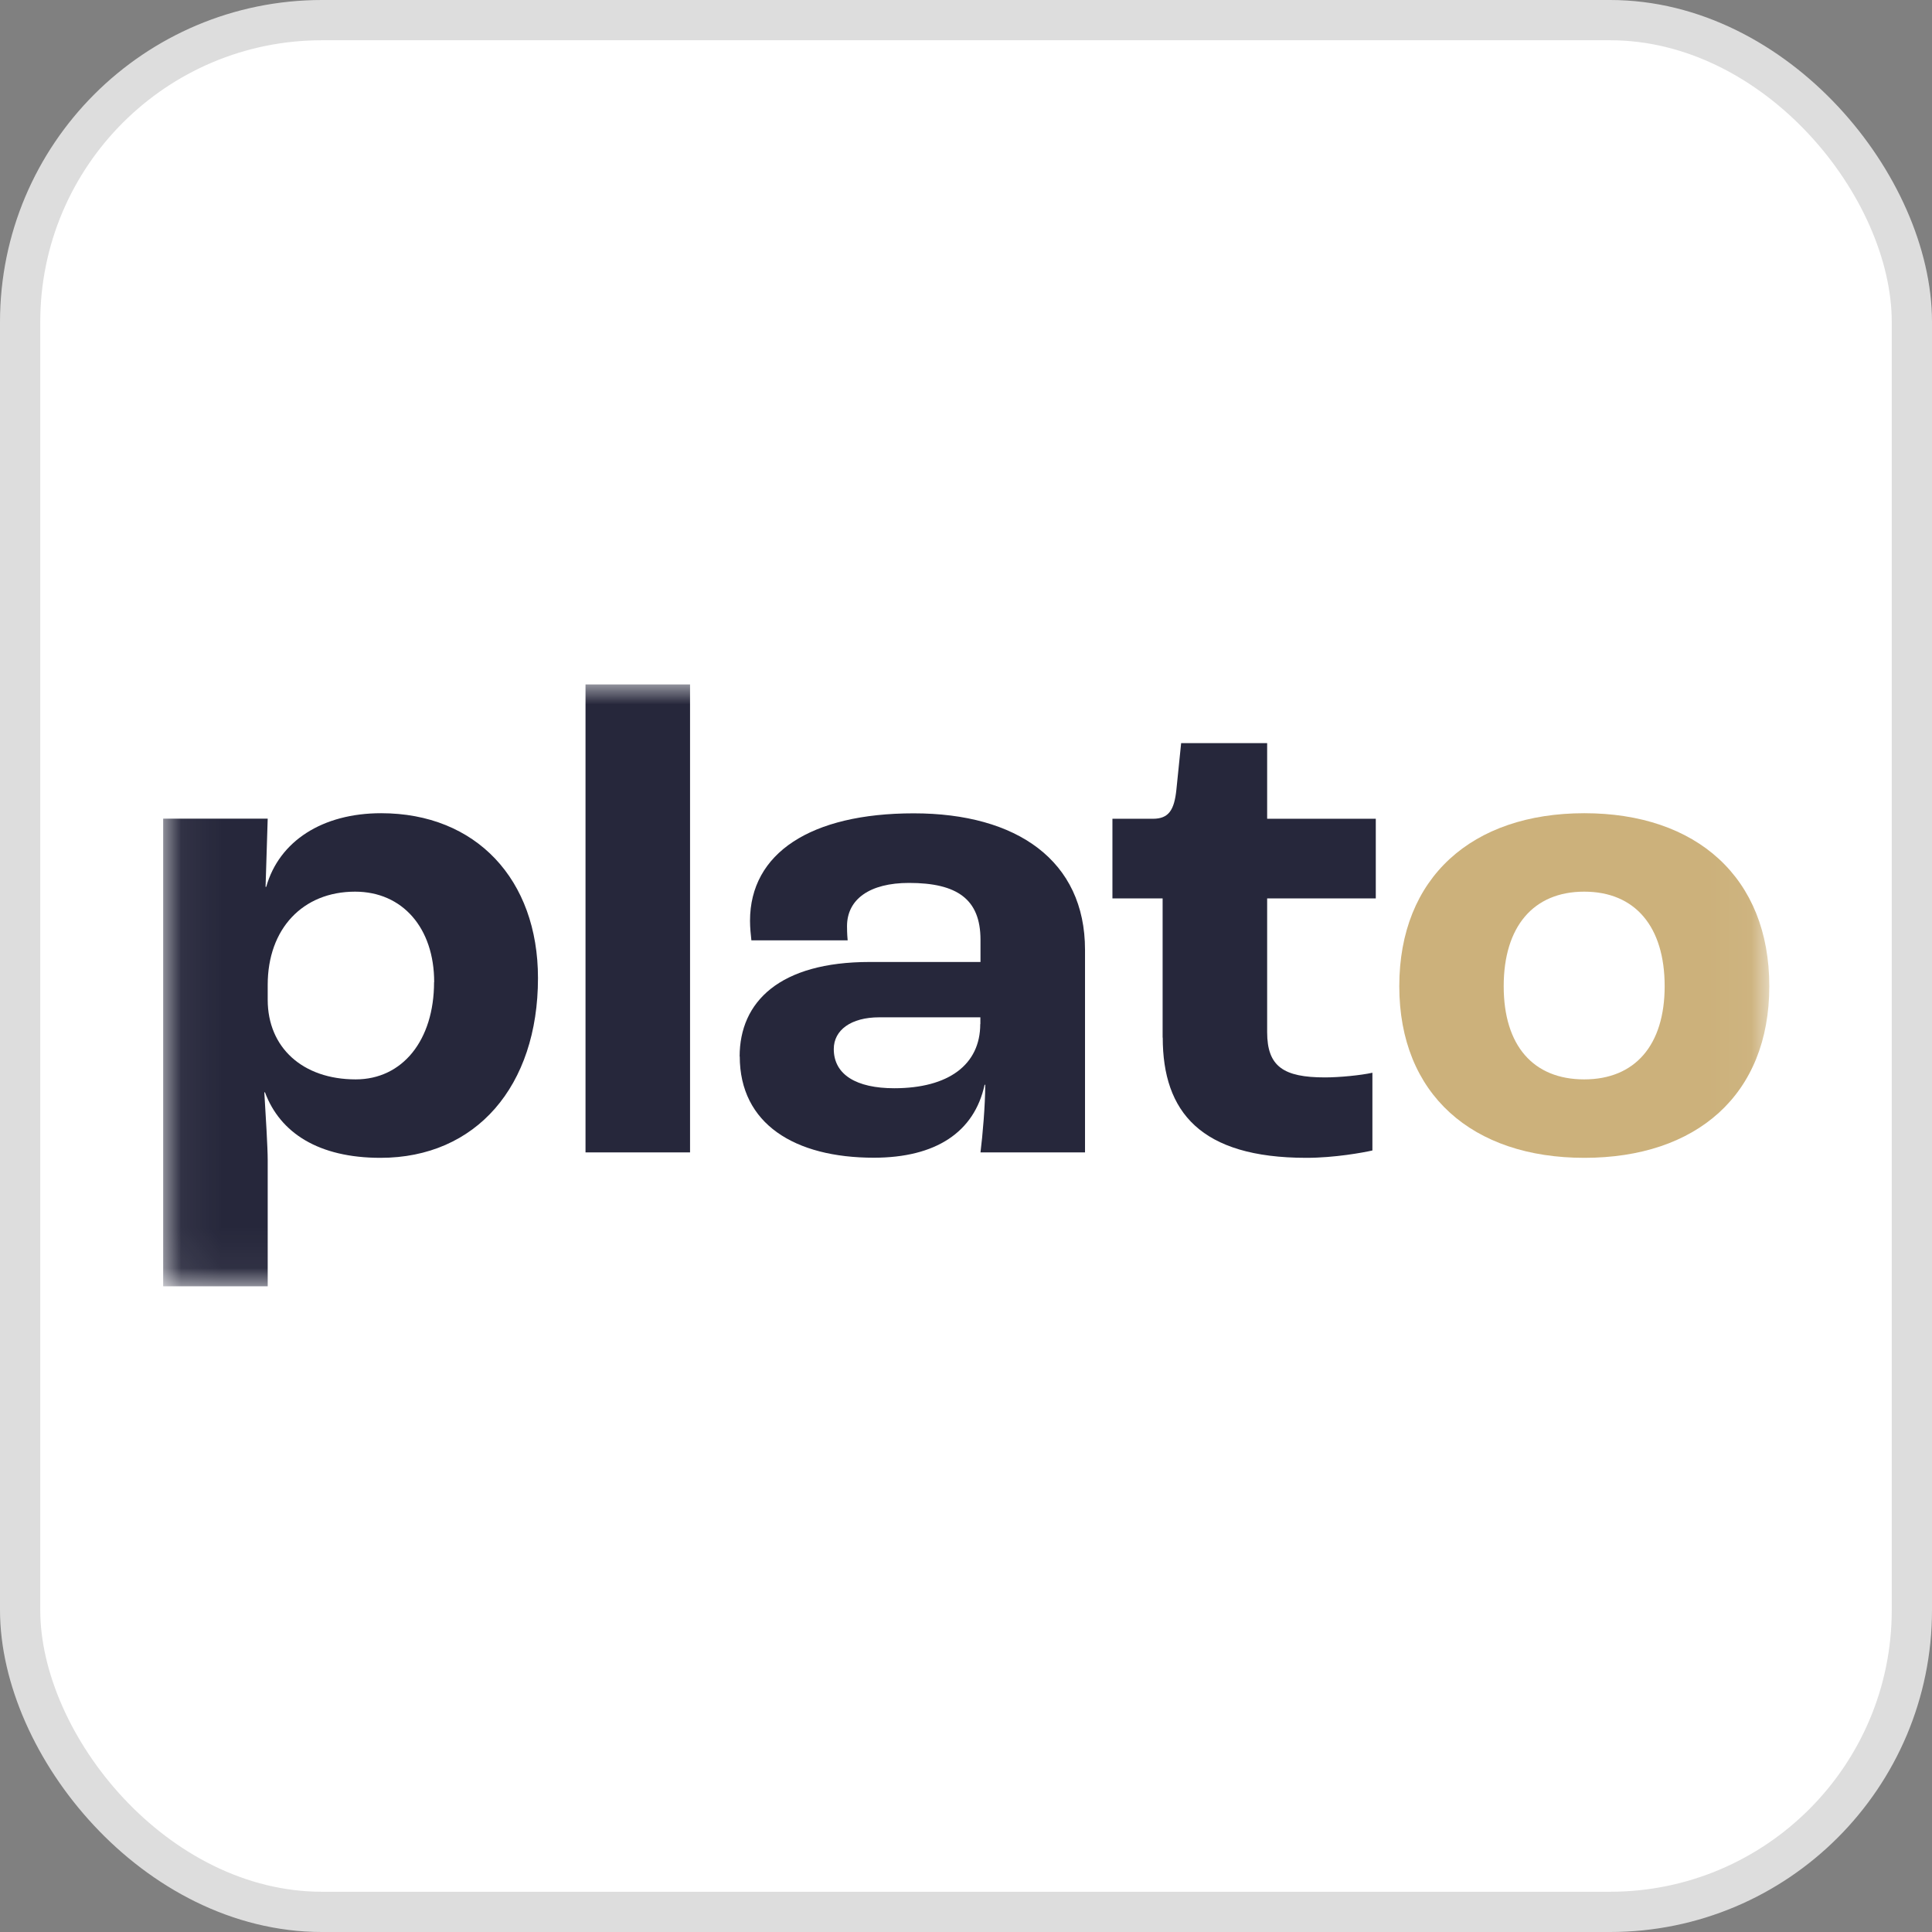 <svg width="48" height="48" viewBox="0 0 48 48" fill="none" xmlns="http://www.w3.org/2000/svg">
<rect x="0" y="0" width="48" height="48" fill="#808080" stroke="none"/>
<rect x="0.5" y="0.5" width="47" height="47" rx="7.5" fill="white"/>
<rect x="0.5" y="0.5" width="47" height="47" rx="7.5" stroke="#DDDDDD"/>
<g clip-path="url(#clip0_6452_783)">
<mask id="mask0_6452_783" style="mask-type:luminance" maskUnits="userSpaceOnUse" x="4" y="17" width="40" height="15">
<path d="M43.959 17H4.054V31.955H43.959V17Z" fill="white"/>
</mask>
<g mask="url(#mask0_6452_783)">
<path d="M4.054 20.339H6.651L6.598 22.034H6.614C6.937 20.892 8.016 20.204 9.469 20.204C11.826 20.204 13.366 21.848 13.366 24.3C13.366 26.985 11.826 28.766 9.453 28.766C7.914 28.766 6.959 28.146 6.583 27.138H6.567C6.601 27.691 6.651 28.515 6.651 28.818V31.958H4.054V20.339ZM10.787 24.401C10.787 23.057 10.001 22.153 8.822 22.153C7.522 22.153 6.651 23.075 6.651 24.468V24.838C6.651 26.029 7.522 26.817 8.837 26.817C10.001 26.817 10.784 25.843 10.784 24.401H10.787Z" fill="#26273B"/>
<path d="M14.547 17H17.144V28.631H14.547V17Z" fill="#26273B"/>
<path d="M18.376 26.249C18.376 24.89 19.368 23.9 21.607 23.9H24.36V23.347C24.36 22.339 23.778 21.936 22.584 21.936C21.61 21.936 21.044 22.339 21.044 23.011C21.044 23.063 21.044 23.195 21.06 23.363H18.668C18.653 23.228 18.634 23.045 18.634 22.877C18.634 21.197 20.14 20.207 22.702 20.207C25.265 20.207 26.957 21.383 26.957 23.598V28.631H24.36C24.413 28.213 24.478 27.456 24.478 26.951H24.462C24.207 28.128 23.249 28.763 21.71 28.763C19.744 28.763 18.379 27.923 18.379 26.246L18.376 26.249ZM24.357 25.443V25.275H21.844C21.144 25.275 20.715 25.592 20.715 26.063C20.715 26.701 21.278 27.037 22.217 27.037C23.567 27.037 24.354 26.451 24.354 25.443H24.357Z" fill="#26273B"/>
<path d="M28.885 25.779V22.321H27.638V20.342H28.645C29.037 20.342 29.174 20.125 29.227 19.621L29.345 18.463H31.482V20.342H34.181V22.321H31.482V25.644C31.482 26.499 31.892 26.768 32.918 26.768C33.276 26.768 33.808 26.716 34.097 26.652V28.583C33.876 28.634 33.158 28.766 32.458 28.766C29.827 28.766 28.888 27.623 28.888 25.779H28.885Z" fill="#26273B"/>
<path d="M34.765 24.502C34.765 21.799 36.575 20.204 39.362 20.204C42.148 20.204 43.958 21.799 43.958 24.502C43.958 27.205 42.145 28.766 39.362 28.766C36.578 28.766 34.765 27.187 34.765 24.502ZM41.358 24.502C41.358 23.023 40.625 22.153 39.359 22.153C38.093 22.153 37.359 23.026 37.359 24.502C37.359 25.977 38.093 26.817 39.359 26.817C40.625 26.817 41.358 25.962 41.358 24.502Z" fill="#CCB17B"/>
</g>
</g>
<defs>
<clipPath id="clip0_6452_783">
<rect width="40" height="15" fill="white" transform="translate(4 17)"/>
</clipPath>
</defs>
</svg>
